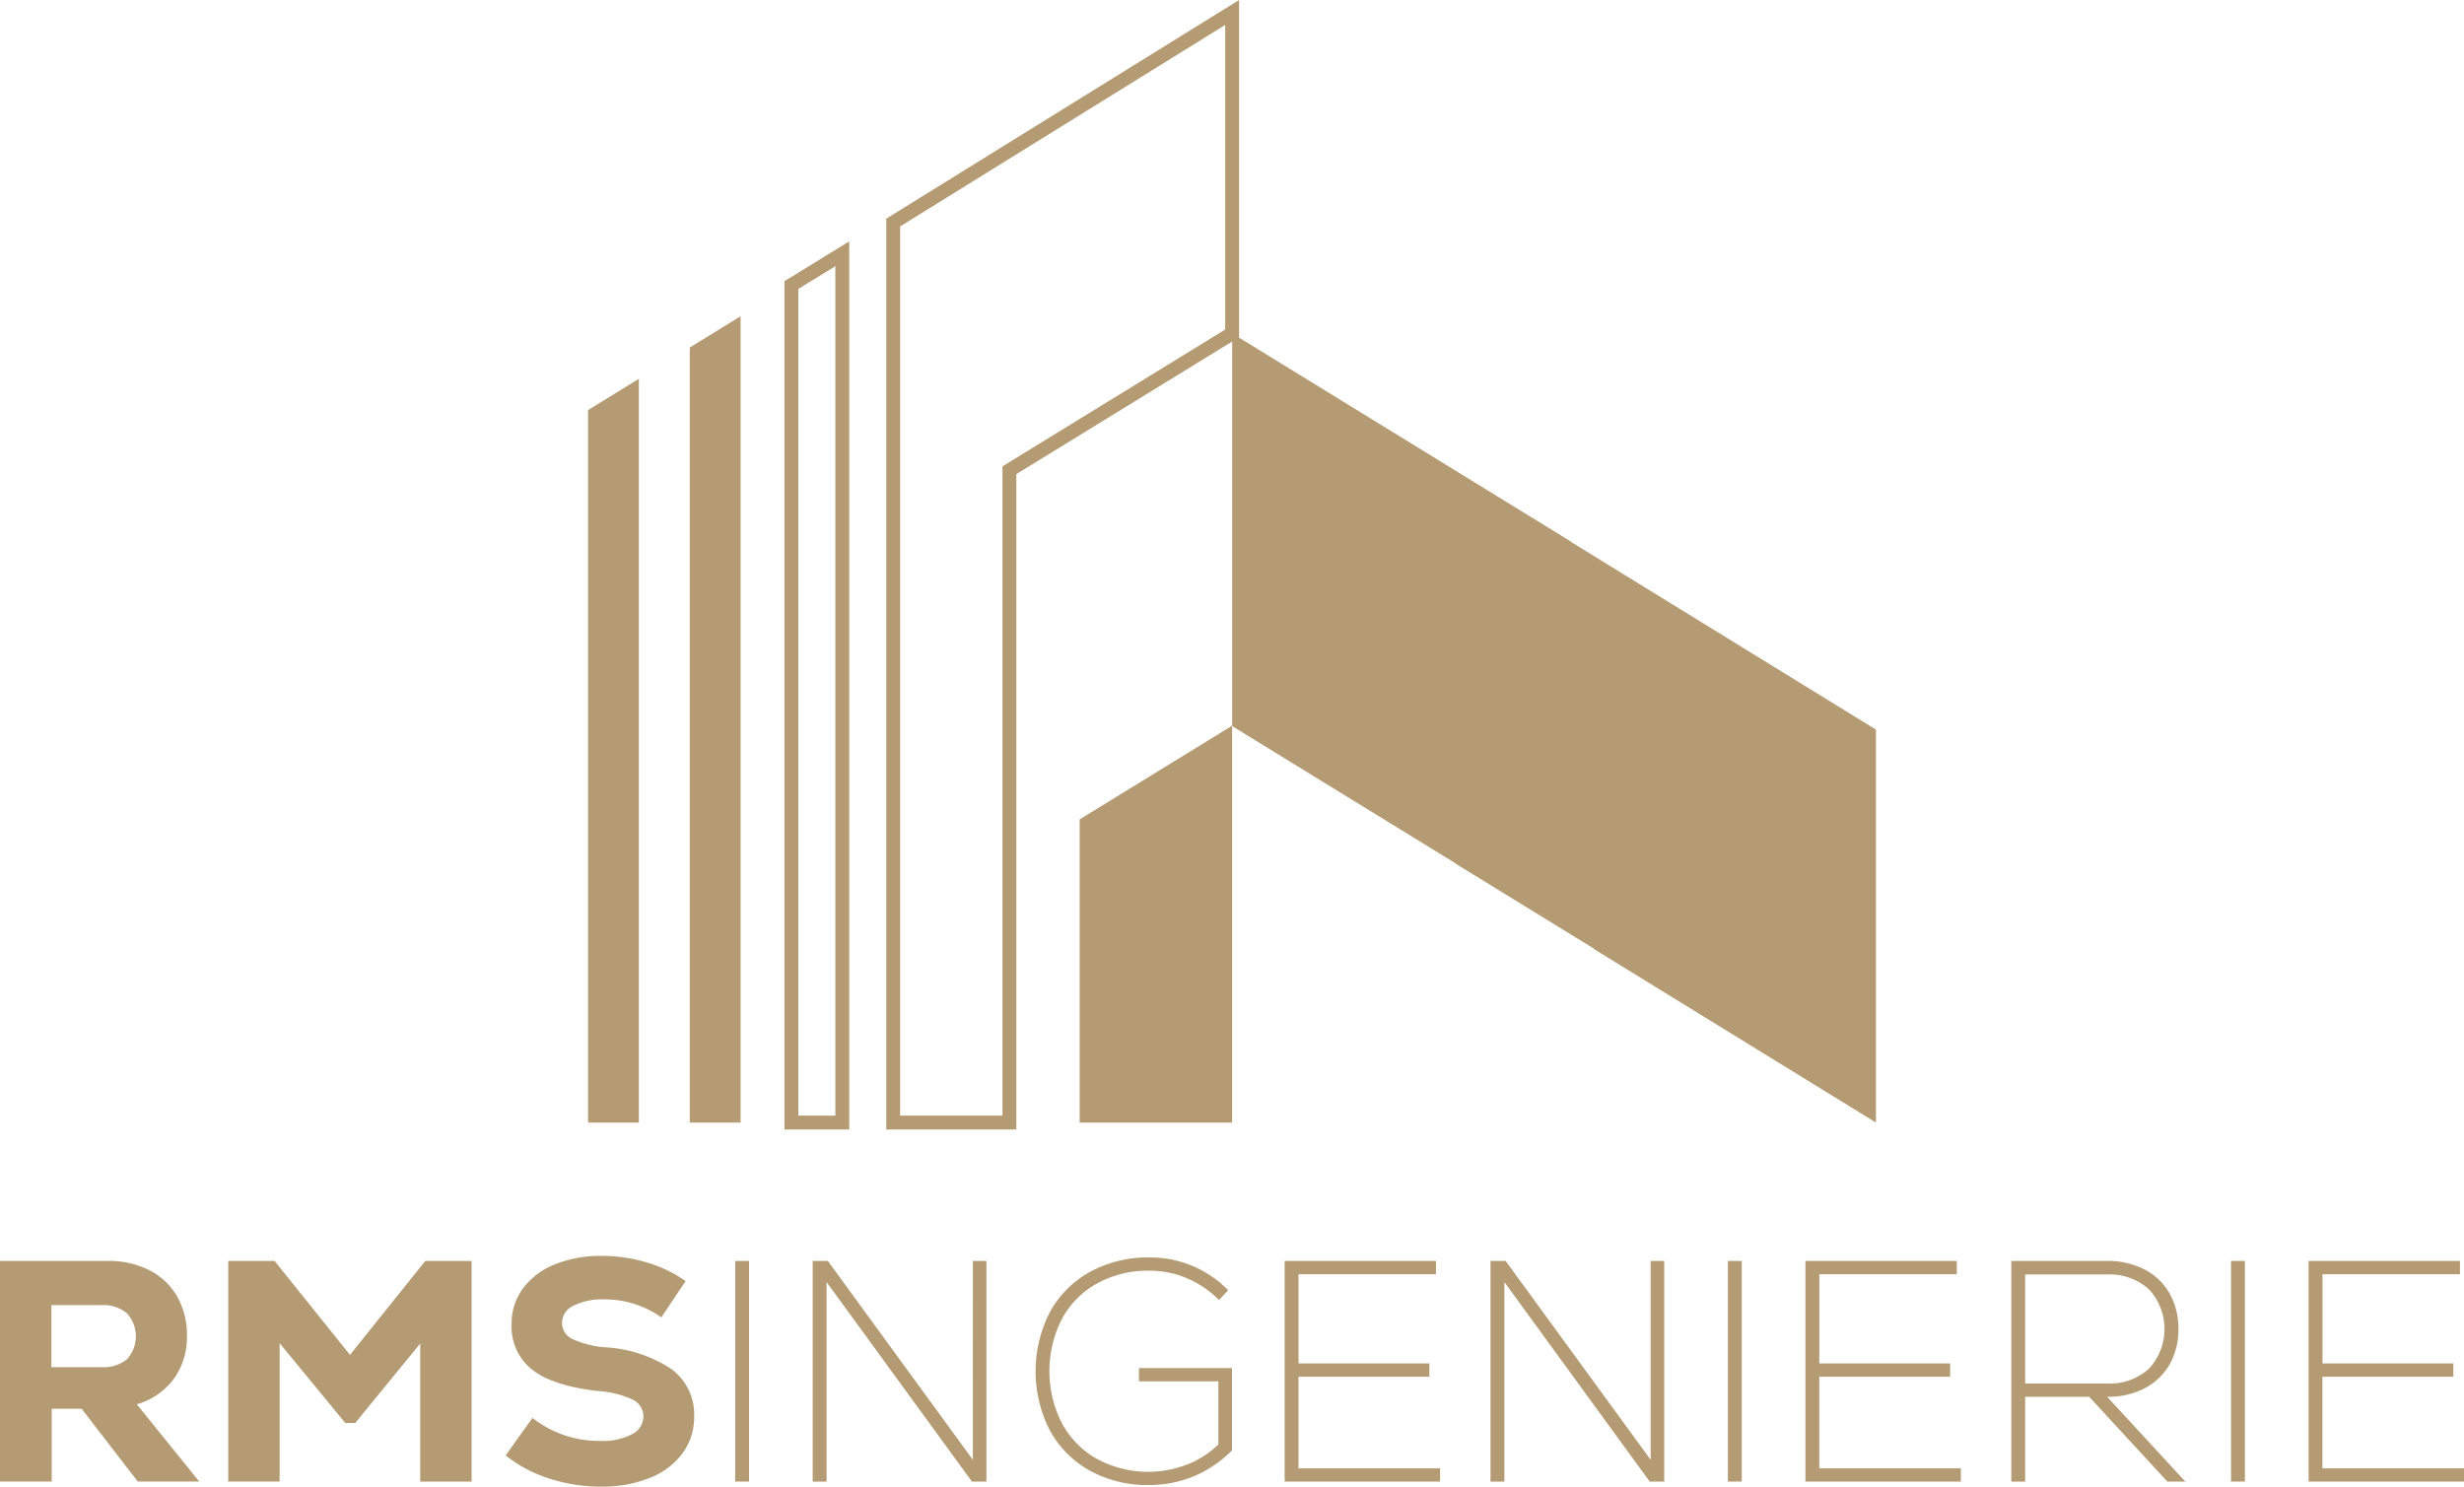 <?xml version="1.0" encoding="UTF-8"?> <svg xmlns="http://www.w3.org/2000/svg" xmlns:xlink="http://www.w3.org/1999/xlink" width="241.468" height="145.713" viewBox="0 0 241.468 145.713"><defs><clipPath id="clip-path"><rect id="Rectangle_337" data-name="Rectangle 337" width="241.468" height="145.712" fill="none"></rect></clipPath></defs><g id="Groupe_14" data-name="Groupe 14" transform="translate(0 0.001)"><path id="Tracé_36" data-name="Tracé 36" d="M128.992,22.192,160.848,2.444V32.3L139.02,45.71v63.638H128.992ZM162.209,0,127.631,21.435v89.274H140.38V46.471l21.828-13.415Z" transform="translate(-40.781)" fill="#b59b73"></path><path id="Tracé_37" data-name="Tracé 37" d="M210.662,68.465v-.031L177.445,48.019V86.509l21.829,13.415v.028l13.614,8.367v.035l27.649,17.018V86.854Z" transform="translate(-56.697 -15.343)" fill="#b59b73"></path><path id="Tracé_38" data-name="Tracé 38" d="M155.488,143.427H170.43v-38.9l-14.941,9.182Z" transform="translate(-49.682 -33.398)" fill="#b59b73"></path><path id="Tracé_39" data-name="Tracé 39" d="M119.321,121.818h-6.348V38.666l6.348-3.9Zm-4.987-1.361h3.626V37.2l-3.626,2.227Z" transform="translate(-36.097 -11.109)" fill="#b59b73"></path><path id="Tracé_40" data-name="Tracé 40" d="M99.335,48.618v75.967h4.98V45.555Z" transform="translate(-31.739 -14.556)" fill="#b59b73"></path><path id="Tracé_41" data-name="Tracé 41" d="M84.687,57.628v69.836h4.98v-72.9Z" transform="translate(-27.059 -17.435)" fill="#b59b73"></path><g id="Groupe_15" data-name="Groupe 15" transform="translate(0 0)"><g id="Groupe_14-2" data-name="Groupe 14" clip-path="url(#clip-path)"><path id="Tracé_42" data-name="Tracé 42" d="M8,196.113H5.067v7.136H0V181.624H10.535a8.829,8.829,0,0,1,4.109.911,6.512,6.512,0,0,1,2.719,2.58,7.559,7.559,0,0,1,.957,3.83,7,7,0,0,1-1.281,4.233,6.913,6.913,0,0,1-3.63,2.5l6.117,7.569H13.5Zm4.433-9.361a3.56,3.56,0,0,0-2.487-.8H5.036v6.086H9.948a3.591,3.591,0,0,0,2.5-.787,3.33,3.33,0,0,0-.015-4.5" transform="translate(0 -58.032)" fill="#b59b73"></path><path id="Tracé_43" data-name="Tracé 43" d="M52.179,181.624h4.542v21.626H51.685V189.718L45.321,197.5h-.989l-6.426-7.816v13.562H32.87V181.624h4.542L44.8,190.83Z" transform="translate(-10.503 -58.032)" fill="#b59b73"></path><path id="Tracé_44" data-name="Tracé 44" d="M77.07,202.708a13.177,13.177,0,0,1-4.248-2.255l2.627-3.677a10.539,10.539,0,0,0,6.7,2.255,6.1,6.1,0,0,0,3.042-.648,1.967,1.967,0,0,0,1.128-1.76,1.807,1.807,0,0,0-1.05-1.638,9.248,9.248,0,0,0-3.336-.834q-4.419-.494-6.473-2.07a5.346,5.346,0,0,1-2.054-4.511,5.74,5.74,0,0,1,1.113-3.491,7.172,7.172,0,0,1,3.12-2.348,12,12,0,0,1,4.634-.834,15.134,15.134,0,0,1,4.4.649,12.792,12.792,0,0,1,3.784,1.822l-2.379,3.553a9.582,9.582,0,0,0-5.592-1.761,6.279,6.279,0,0,0-3.012.618,1.864,1.864,0,0,0-1.128,1.669,1.733,1.733,0,0,0,.973,1.575,9.282,9.282,0,0,0,3.26.834,13.048,13.048,0,0,1,6.55,2.178,5.536,5.536,0,0,1,2.163,4.619,5.929,5.929,0,0,1-1.143,3.6,7.3,7.3,0,0,1-3.213,2.41,12.452,12.452,0,0,1-4.757.849,16.323,16.323,0,0,1-5.113-.8" transform="translate(-23.268 -57.8)" fill="#b59b73"></path><rect id="Rectangle_334" data-name="Rectangle 334" width="1.36" height="21.626" transform="translate(72.046 123.592)" fill="#b59b73"></rect><path id="Tracé_45" data-name="Tracé 45" d="M132.737,181.624h1.328v21.626h-1.422L118.4,183.694v19.556h-1.36V181.624h1.483l14.212,19.494Z" transform="translate(-37.397 -58.032)" fill="#b59b73"></path><path id="Tracé_46" data-name="Tracé 46" d="M168.387,191.968v8.064a11.572,11.572,0,0,1-3.738,2.533,11.365,11.365,0,0,1-4.418.864,11.619,11.619,0,0,1-5.762-1.405,9.954,9.954,0,0,1-3.924-3.939,12.7,12.7,0,0,1,0-11.616,9.932,9.932,0,0,1,3.939-3.939,11.774,11.774,0,0,1,5.808-1.405,10.666,10.666,0,0,1,7.723,3.213l-.9.957a9.875,9.875,0,0,0-3.136-2.131,9.344,9.344,0,0,0-3.692-.742,10.328,10.328,0,0,0-5.1,1.236,8.723,8.723,0,0,0-3.46,3.475,11.261,11.261,0,0,0,0,10.258,8.83,8.83,0,0,0,3.445,3.491,10.58,10.58,0,0,0,8.805.54,8.875,8.875,0,0,0,3.074-1.977v-6.179h-7.785v-1.3Z" transform="translate(-47.653 -57.873)" fill="#b59b73"></path><path id="Tracé_47" data-name="Tracé 47" d="M186.367,201.952h13.872v1.3H185.008V181.624h14.829v1.3h-13.47v8.743h12.822v1.3H186.367Z" transform="translate(-59.114 -58.032)" fill="#b59b73"></path><path id="Tracé_48" data-name="Tracé 48" d="M230.348,181.624h1.328v21.626h-1.422l-14.242-19.556v19.556h-1.359V181.624h1.483l14.211,19.494Z" transform="translate(-68.586 -58.032)" fill="#b59b73"></path><rect id="Rectangle_335" data-name="Rectangle 335" width="1.359" height="21.626" transform="translate(169.331 123.592)" fill="#b59b73"></rect><path id="Tracé_49" data-name="Tracé 49" d="M261.367,201.952h13.872v1.3h-15.23V181.624h14.829v1.3h-13.47v8.743h12.822v1.3H261.367Z" transform="translate(-83.078 -58.032)" fill="#b59b73"></path><path id="Tracé_50" data-name="Tracé 50" d="M297.285,194.939h-6.272v8.311h-1.359V181.623h9.361a7.845,7.845,0,0,1,3.692.834,5.95,5.95,0,0,1,2.457,2.348,6.925,6.925,0,0,1,.864,3.492,6.838,6.838,0,0,1-.864,3.476,5.994,5.994,0,0,1-2.442,2.332,7.736,7.736,0,0,1-3.676.834l7.662,8.311h-1.76Zm5.854-10.535a5.744,5.744,0,0,0-4.124-1.452h-8v10.69h8a5.744,5.744,0,0,0,4.124-1.452,5.719,5.719,0,0,0,0-7.786" transform="translate(-92.55 -58.032)" fill="#b59b73"></path><rect id="Rectangle_336" data-name="Rectangle 336" width="1.359" height="21.626" transform="translate(218.637 123.592)" fill="#b59b73"></rect><path id="Tracé_51" data-name="Tracé 51" d="M333.826,201.952H347.7v1.3h-15.23V181.624H347.3v1.3h-13.47v8.743h12.822v1.3H333.826Z" transform="translate(-106.23 -58.032)" fill="#b59b73"></path></g></g></g></svg> 